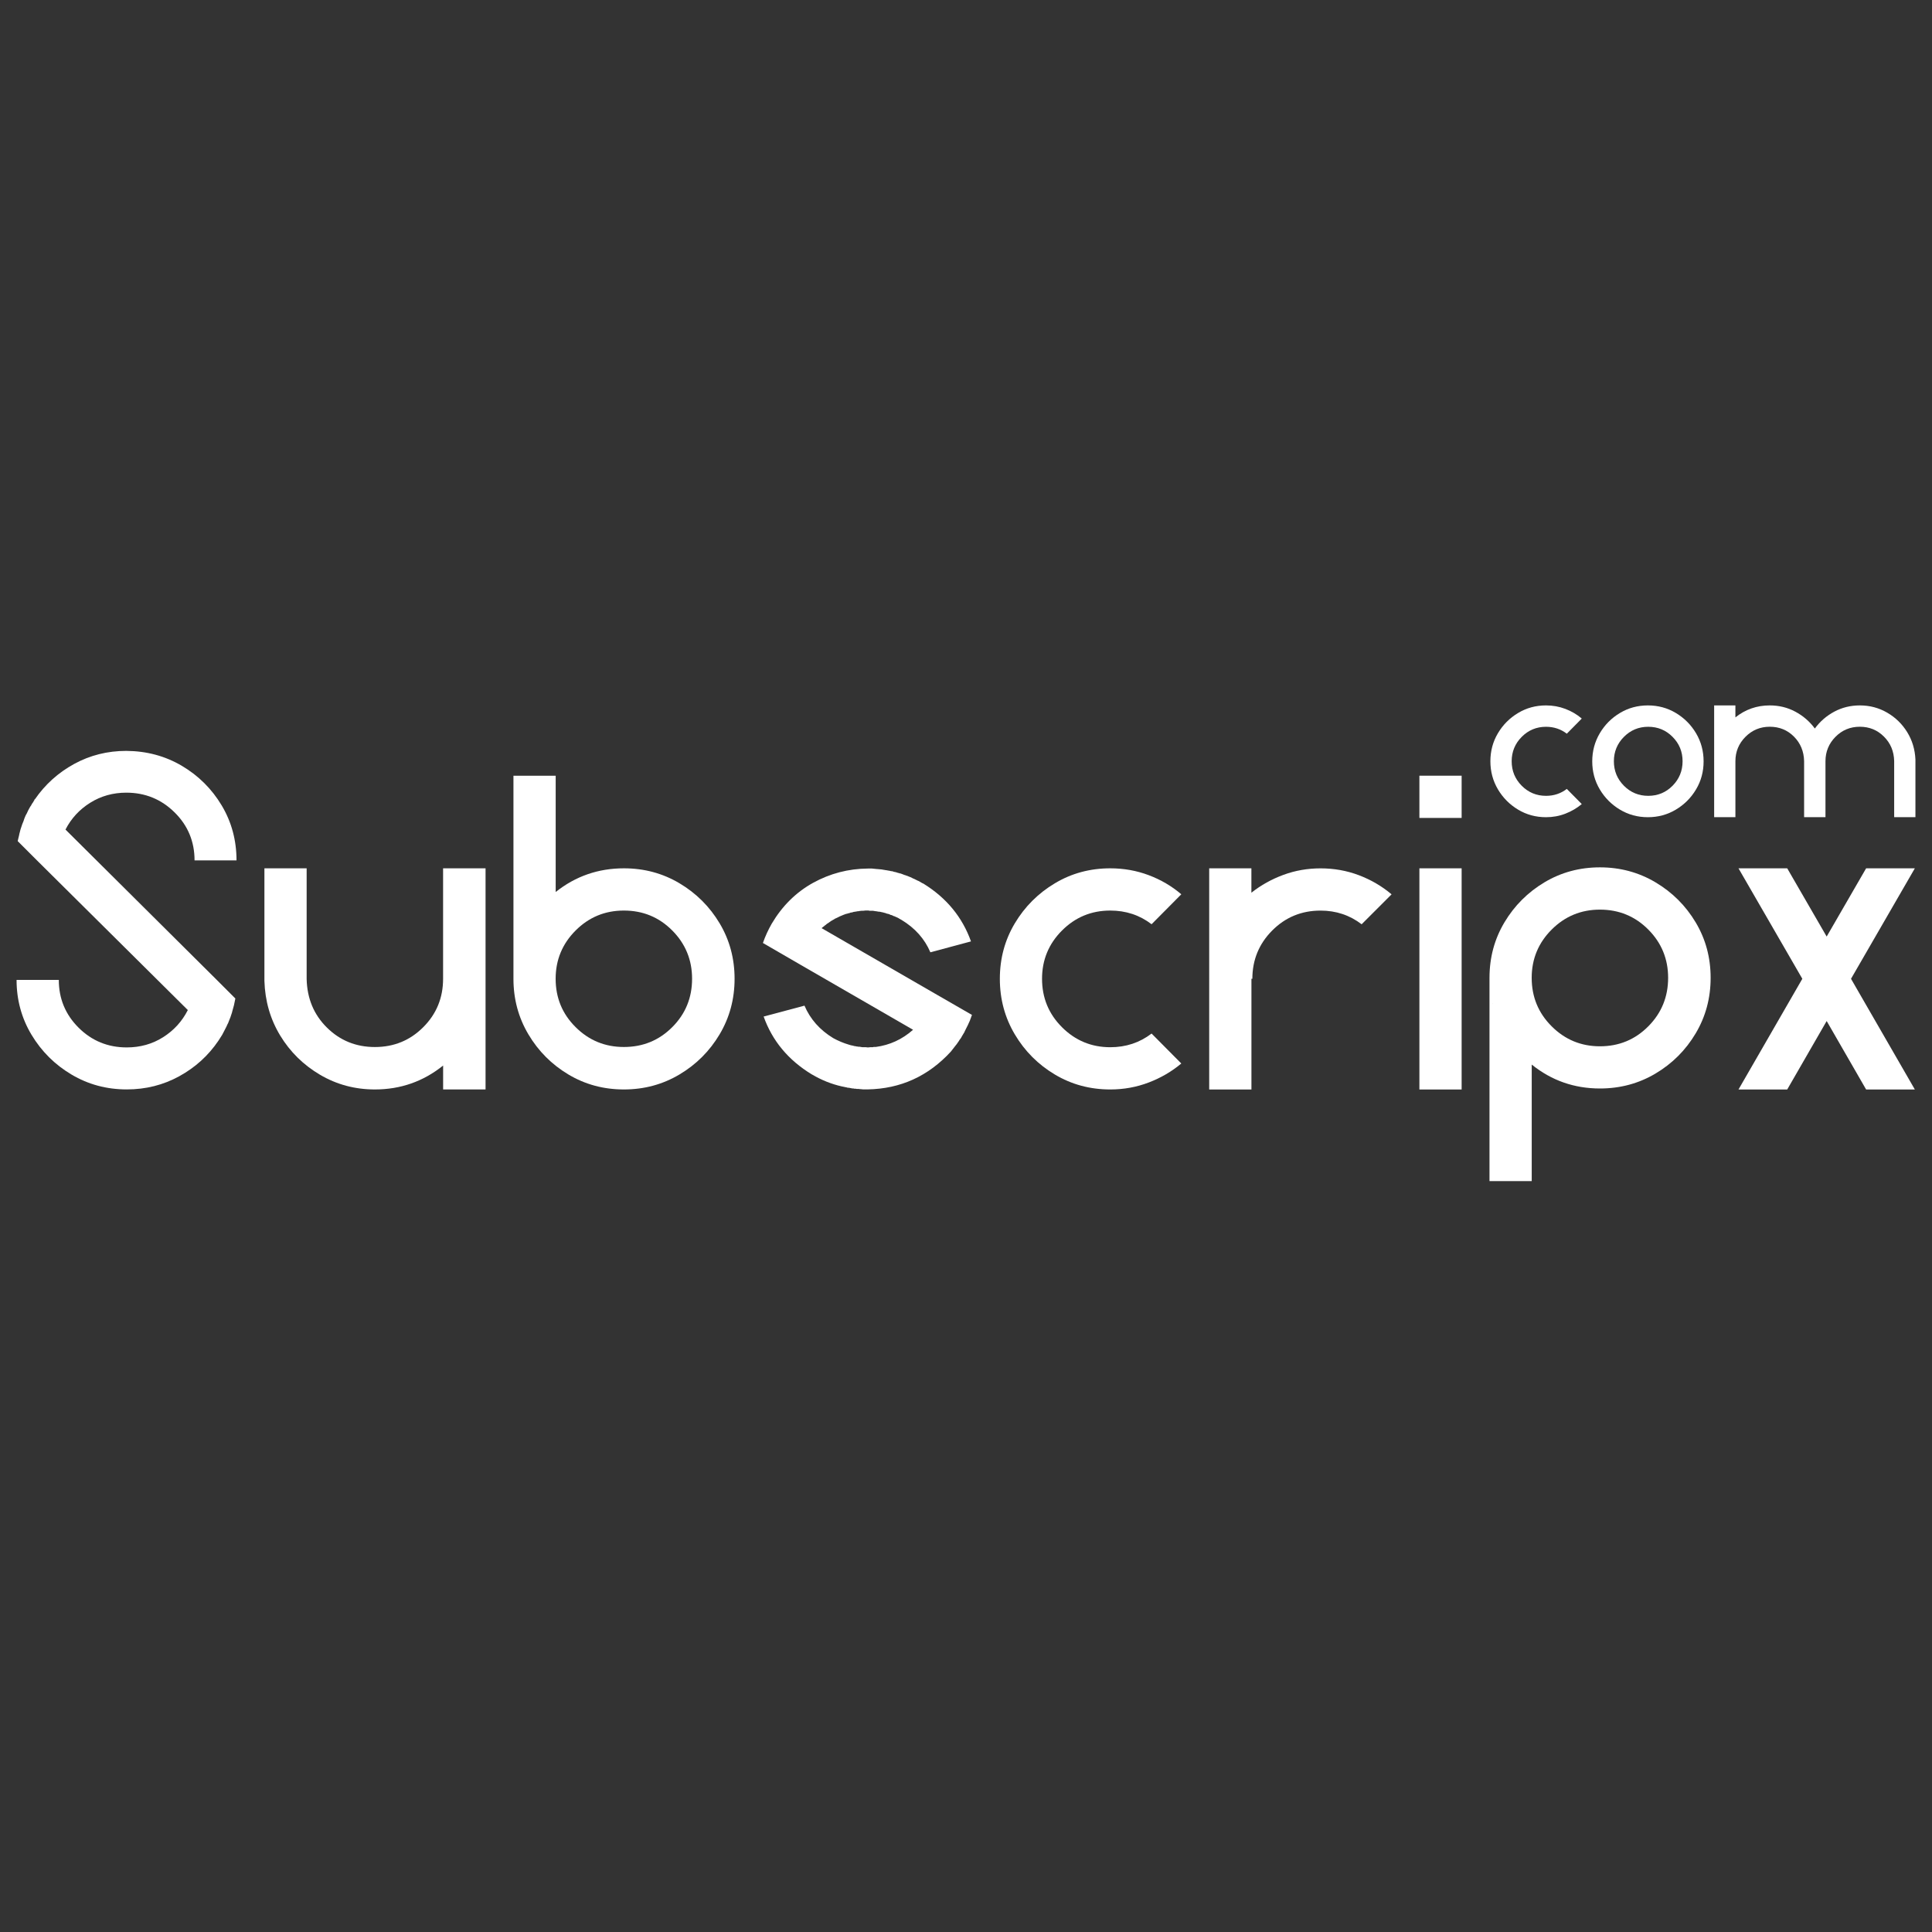 <?xml version="1.0" encoding="utf-8"?>
<!-- Generator: Adobe Illustrator 27.1.0, SVG Export Plug-In . SVG Version: 6.00 Build 0)  -->
<svg version="1.1" id="Layer_1" xmlns="http://www.w3.org/2000/svg" xmlns:xlink="http://www.w3.org/1999/xlink" x="0px" y="0px"
	 viewBox="0 0 500 500" style="enable-background:new 0 0 500 500;" xml:space="preserve">
<rect x="0" y="0" width="500" height="500" fill="#333333" stroke="none"/>
<style type="text/css">
	.st0{fill:#222B4F;}
	.st1{fill:#FFFFFF;}
</style>
<g>
	<g>
		<path class="st1" d="M32.69,194.33c5.29,0.04,10.08,1.33,14.38,3.87c4.3,2.54,7.74,5.96,10.3,10.24
			c2.56,4.28,3.84,9.03,3.84,14.23H50.35c0-4.88-1.72-9.03-5.17-12.43c-3.44-3.4-7.61-5.1-12.49-5.1c-3.44,0-6.56,0.87-9.34,2.61
			c-2.78,1.74-4.92,4.05-6.4,6.94l39.16,38.92l4.8,4.8c-0.2,1.16-0.48,2.32-0.84,3.48v0.06c-0.16,0.48-0.32,0.96-0.48,1.44
			l-0.06,0.12c-0.16,0.44-0.34,0.9-0.54,1.38l-0.06,0.06c-0.2,0.48-0.42,0.94-0.66,1.38c0,0.04-0.02,0.08-0.06,0.12
			c-0.24,0.44-0.48,0.9-0.72,1.38c-0.32,0.48-0.64,0.98-0.96,1.5c-2.6,3.84-5.97,6.91-10.12,9.19c-4.14,2.28-8.68,3.42-13.6,3.42
			c-5.21,0-9.97-1.28-14.29-3.84c-4.32-2.56-7.78-6-10.36-10.3c-2.58-4.3-3.87-9.04-3.87-14.2h10.93c0,4.84,1.71,8.97,5.13,12.37
			c3.42,3.4,7.58,5.1,12.46,5.1c3.48,0,6.62-0.88,9.4-2.64c2.78-1.76,4.92-4.1,6.4-7.03L9.57,222.67l-4.99-4.99
			c0.04-0.24,0.1-0.5,0.18-0.78l0.18-0.72c0.04-0.28,0.1-0.54,0.18-0.78l0.18-0.72c0.08-0.24,0.16-0.48,0.24-0.72
			c0.08-0.24,0.16-0.48,0.24-0.72c0.08-0.24,0.18-0.48,0.3-0.72c0.08-0.24,0.16-0.48,0.24-0.72c0.12-0.24,0.22-0.48,0.3-0.72
			c0.12-0.2,0.24-0.42,0.36-0.66s0.22-0.46,0.3-0.66c0.12-0.24,0.24-0.46,0.36-0.66c0.12-0.24,0.26-0.46,0.42-0.66
			c0.12-0.28,0.28-0.54,0.48-0.78c0.12-0.24,0.26-0.48,0.42-0.72v-0.18l0.06,0.06v0.06c2.64-3.84,6.03-6.9,10.15-9.16
			C23.3,195.46,27.81,194.33,32.69,194.33z"/>
		<path class="st1" d="M125.67,281.95h-10.99v-6.19c-5.12,4.12-11.01,6.19-17.66,6.19c-5.17,0-9.9-1.27-14.21-3.81
			c-4.3-2.54-7.74-5.93-10.3-10.15c-2.56-4.22-3.92-8.94-4.08-14.14v-29.13h10.93v28.65c0.12,5.04,1.87,9.24,5.26,12.58
			c3.38,3.34,7.52,5.02,12.4,5.02c4.92,0,9.1-1.71,12.52-5.14c3.42-3.42,5.13-7.6,5.13-12.52v-28.59h10.99V281.95z"/>
		<path class="st1" d="M161.46,281.95c-5.25,0-10.03-1.29-14.35-3.87c-4.32-2.58-7.78-6.04-10.36-10.39
			c-2.58-4.34-3.87-9.14-3.87-14.38v-52.55h10.93v30.09c5.12-4.08,11.01-6.13,17.66-6.13c5.25,0,10.04,1.29,14.38,3.87
			c4.34,2.58,7.81,6.04,10.39,10.36c2.58,4.32,3.87,9.11,3.87,14.35c0,5.25-1.29,10.04-3.87,14.38c-2.58,4.34-6.05,7.81-10.39,10.39
			C171.5,280.66,166.71,281.95,161.46,281.95z M133.05,250.12c0-0.08,0.02-0.18,0.06-0.3C133.07,249.94,133.05,250.04,133.05,250.12
			z M133.65,246.82c0-0.12,0.02-0.22,0.06-0.3C133.67,246.6,133.65,246.7,133.65,246.82z M133.83,246.04c0-0.08,0.02-0.16,0.06-0.24
			C133.85,245.88,133.83,245.96,133.83,246.04z M134.01,245.32c0.04-0.12,0.08-0.22,0.12-0.3
			C134.09,245.1,134.05,245.2,134.01,245.32z M134.25,244.54c0.04-0.08,0.06-0.16,0.06-0.24
			C134.31,244.38,134.29,244.46,134.25,244.54z M134.55,243.75c0-0.04,0.02-0.1,0.06-0.18
			C134.57,243.65,134.55,243.72,134.55,243.75z M135.15,242.13c0.04-0.04,0.06-0.1,0.06-0.18
			C135.21,242.03,135.19,242.09,135.15,242.13z M135.46,241.47c0.04-0.08,0.08-0.16,0.12-0.24
			C135.53,241.31,135.49,241.39,135.46,241.47z M135.81,240.75c0.04-0.08,0.08-0.16,0.12-0.24
			C135.89,240.59,135.85,240.67,135.81,240.75z M136.18,240.09c0-0.08,0.02-0.16,0.06-0.24
			C136.2,239.93,136.18,240.01,136.18,240.09z M136.54,239.37c0.04-0.04,0.06-0.1,0.06-0.18
			C136.6,239.27,136.58,239.33,136.54,239.37z M137.86,237.27c0.04-0.04,0.08-0.1,0.12-0.18
			C137.94,237.17,137.9,237.23,137.86,237.27z M138.28,236.67c0.04-0.08,0.08-0.14,0.12-0.18
			C138.36,236.53,138.32,236.59,138.28,236.67z M138.7,236.07c0.08-0.08,0.14-0.16,0.18-0.24
			C138.84,235.91,138.78,235.99,138.7,236.07z M139.24,235.41c0.04-0.04,0.08-0.08,0.12-0.12
			C139.32,235.33,139.28,235.37,139.24,235.41z M141.4,233c0.04-0.04,0.08-0.08,0.12-0.12C141.48,232.92,141.44,232.96,141.4,233z
			 M143.08,231.44c0.04-0.04,0.08-0.08,0.12-0.12C143.16,231.36,143.12,231.4,143.08,231.44z M161.46,270.96
			c4.92,0,9.1-1.71,12.52-5.14c3.42-3.42,5.13-7.6,5.13-12.52c0-4.88-1.71-9.05-5.13-12.49c-3.42-3.44-7.6-5.16-12.52-5.16
			c-4.89,0-9.05,1.72-12.49,5.16c-3.44,3.44-5.17,7.61-5.17,12.49c0,4.93,1.72,9.1,5.17,12.52
			C152.41,269.25,156.57,270.96,161.46,270.96z"/>
		<path class="st1" d="M224.58,224.78h1.08c0.4,0.04,0.8,0.08,1.2,0.12h0.06c0.8,0.04,1.58,0.14,2.34,0.3h0.06
			c0.2,0.04,0.42,0.08,0.66,0.12c0.12,0,0.24,0.02,0.36,0.06c0.04,0,0.1,0.02,0.18,0.06h0.12c0.12,0.04,0.26,0.06,0.42,0.06
			c0.08,0.04,0.16,0.08,0.24,0.12c0.12,0,0.22,0.02,0.3,0.06h0.12c0.04,0.04,0.08,0.06,0.12,0.06h0.12c0.12,0.04,0.22,0.08,0.3,0.12
			c0.16,0.04,0.32,0.08,0.48,0.12c0.04,0,0.08,0.02,0.12,0.06h0.18c0.08,0.04,0.18,0.08,0.3,0.12c0.08,0.04,0.14,0.06,0.18,0.06
			c0.2,0.08,0.4,0.16,0.6,0.24h0.06c0.24,0.08,0.46,0.16,0.66,0.24h0.06c0.12,0.08,0.26,0.14,0.42,0.18l0.06,0.06h0.06
			c0.08,0.04,0.14,0.06,0.18,0.06c0.16,0.08,0.32,0.16,0.48,0.24c0.04,0,0.08,0.02,0.12,0.06c0.08,0.04,0.16,0.08,0.24,0.12h0.06
			c0.08,0.04,0.16,0.08,0.24,0.12c0.04,0,0.08,0.02,0.12,0.06c0.2,0.08,0.4,0.18,0.6,0.3c0.04,0.04,0.1,0.06,0.18,0.06
			c0.36,0.2,0.74,0.42,1.14,0.66l-0.06-0.06c0.08,0.04,0.16,0.08,0.24,0.12c5.96,3.68,10.07,8.67,12.31,14.95l-10.51,2.82
			c-1.48-3.48-3.98-6.29-7.51-8.41c-0.08-0.04-0.16-0.08-0.24-0.12c-0.08-0.04-0.14-0.08-0.18-0.12c-0.12-0.04-0.22-0.1-0.3-0.18
			l-0.36-0.18c-0.12-0.04-0.26-0.1-0.42-0.18c-0.08-0.04-0.16-0.08-0.24-0.12c-0.08-0.04-0.16-0.06-0.24-0.06
			c-0.16-0.08-0.32-0.16-0.48-0.24c-0.12-0.04-0.22-0.06-0.3-0.06l-0.36-0.18c-0.08,0-0.14-0.02-0.18-0.06
			c-0.2-0.04-0.38-0.08-0.54-0.12c-0.08-0.04-0.16-0.08-0.24-0.12h-0.06c-0.24-0.08-0.46-0.14-0.66-0.18c-0.08,0-0.18-0.02-0.3-0.06
			c-0.16-0.04-0.34-0.08-0.54-0.12h-0.24c-0.2-0.04-0.42-0.08-0.66-0.12h-0.12c-0.24-0.04-0.48-0.08-0.72-0.12h-0.84
			c-0.12-0.04-0.22-0.06-0.3-0.06h-0.78c-0.2,0.04-0.38,0.06-0.54,0.06h-0.42c-0.2,0.04-0.38,0.06-0.54,0.06h-0.06
			c-0.08,0.04-0.18,0.06-0.3,0.06c-0.16,0-0.3,0.02-0.42,0.06c-0.12,0-0.24,0.02-0.36,0.06c-0.16,0.04-0.3,0.06-0.42,0.06
			c-0.12,0.04-0.24,0.08-0.36,0.12c-0.12,0-0.26,0.02-0.42,0.06c-0.12,0.04-0.22,0.08-0.3,0.12c-0.24,0.04-0.46,0.1-0.66,0.18h-0.06
			c-0.08,0.04-0.16,0.06-0.24,0.06c-0.16,0.08-0.32,0.14-0.48,0.18c-0.12,0.04-0.22,0.08-0.3,0.12c-0.16,0.08-0.3,0.14-0.42,0.18
			c-0.12,0.04-0.22,0.08-0.3,0.12c-0.16,0.08-0.32,0.16-0.48,0.24c-0.08,0.04-0.16,0.08-0.24,0.12c-0.2,0.08-0.42,0.18-0.66,0.3
			l-0.12,0.12c-0.2,0.08-0.38,0.18-0.54,0.3c-0.08,0.04-0.16,0.08-0.24,0.12c-0.16,0.12-0.3,0.22-0.42,0.3
			c-0.08,0.04-0.16,0.1-0.24,0.18c-0.16,0.08-0.32,0.18-0.48,0.3l-0.18,0.18c-0.2,0.12-0.4,0.28-0.6,0.48
			c-0.04,0-0.08,0.02-0.12,0.06c-0.12,0.12-0.26,0.24-0.42,0.36l29.13,16.82l9.79,5.64c-0.08,0.2-0.16,0.4-0.24,0.6v0.06
			c-0.08,0.2-0.16,0.4-0.24,0.6v0.06c-0.08,0.2-0.16,0.38-0.24,0.54c-0.04,0.04-0.06,0.08-0.06,0.12c-0.08,0.16-0.16,0.34-0.24,0.54
			c0,0.04-0.02,0.08-0.06,0.12c-0.08,0.16-0.16,0.32-0.24,0.48c-0.04,0.08-0.08,0.16-0.12,0.24l-0.18,0.36
			c-0.08,0.16-0.16,0.32-0.24,0.48c-0.04,0.04-0.06,0.1-0.06,0.18c-0.12,0.2-0.24,0.4-0.36,0.6c-0.12,0.2-0.24,0.4-0.36,0.6
			c-0.04,0.08-0.08,0.16-0.12,0.24c-0.08,0.12-0.16,0.24-0.24,0.36c-0.12,0.12-0.22,0.26-0.3,0.42c-0.04,0.04-0.08,0.1-0.12,0.18
			c-0.08,0.16-0.18,0.3-0.3,0.42c-0.04,0.04-0.06,0.08-0.06,0.12c-0.12,0.16-0.24,0.32-0.36,0.48l-0.06,0.06l-1.26,1.62
			c-5.85,6.37-13.01,9.63-21.5,9.79h-1.2c-0.2-0.04-0.4-0.06-0.6-0.06s-0.38-0.02-0.54-0.06h-0.54c-0.08,0-0.14-0.02-0.18-0.06
			h-0.42c-0.08-0.04-0.16-0.06-0.24-0.06h-0.3c-0.08-0.04-0.18-0.06-0.3-0.06c-0.08,0-0.16-0.02-0.24-0.06
			c-0.12,0-0.24-0.02-0.36-0.06h-0.24c-0.12-0.04-0.26-0.08-0.42-0.12h-0.06c-0.16-0.04-0.34-0.08-0.54-0.12s-0.4-0.08-0.6-0.12
			c-2.64-0.6-5.19-1.62-7.63-3.06c-0.08-0.04-0.16-0.08-0.24-0.12l0.12,0.06c-6.05-3.68-10.19-8.67-12.43-14.95l10.57-2.82
			c1.48,3.48,3.96,6.29,7.45,8.41c1.32,0.72,2.66,1.28,4.02,1.68c0.2,0.08,0.4,0.14,0.6,0.18h0.06c0.2,0.04,0.38,0.08,0.54,0.12
			c0.04,0,0.1,0.02,0.18,0.06c0.12,0,0.26,0.02,0.42,0.06c0.08,0,0.16,0.02,0.24,0.06c0.16,0,0.3,0.02,0.42,0.06h0.3
			c0.12,0.04,0.24,0.06,0.36,0.06c0.12,0,0.24,0.02,0.36,0.06h0.9c0.16,0.04,0.32,0.06,0.48,0.06h0.18c0.16,0,0.34-0.02,0.54-0.06
			h0.66c0.04,0,0.1-0.02,0.18-0.06h0.54c3.64-0.48,6.87-1.96,9.67-4.45l-29.13-16.82l-9.73-5.64c0.6-1.72,1.36-3.38,2.28-4.99
			c2.72-4.6,6.29-8.13,10.69-10.57C214.81,226.06,219.54,224.82,224.58,224.78z"/>
		<path class="st1" d="M287.34,224.72c3.48,0,6.8,0.59,9.94,1.77c3.14,1.18,5.96,2.83,8.44,4.95l-7.69,7.75
			c-3.08-2.36-6.65-3.54-10.69-3.54c-4.89,0-9.05,1.72-12.49,5.16c-3.44,3.44-5.17,7.61-5.17,12.49c0,4.93,1.72,9.11,5.17,12.55
			c3.44,3.44,7.61,5.17,12.49,5.17c4.04,0,7.61-1.18,10.69-3.54l7.69,7.75c-2.48,2.08-5.29,3.72-8.44,4.92s-6.46,1.8-9.94,1.8
			c-5.25,0-10.03-1.29-14.35-3.87c-4.32-2.58-7.78-6.04-10.36-10.39c-2.58-4.34-3.87-9.14-3.87-14.38c0-5.24,1.29-10.03,3.87-14.35
			c2.58-4.32,6.04-7.78,10.36-10.36C277.31,226.01,282.1,224.72,287.34,224.72z"/>
		<path class="st1" d="M312.93,224.72h10.93v6.31c2.48-1.96,5.25-3.5,8.29-4.62c3.04-1.12,6.25-1.68,9.61-1.68
			c3.48,0,6.79,0.59,9.91,1.77c3.12,1.18,5.95,2.83,8.47,4.95l-7.75,7.75c-3.08-2.36-6.63-3.54-10.63-3.54
			c-4.92,0-9.1,1.72-12.52,5.16c-3.42,3.44-5.13,7.61-5.13,12.49h-0.24v28.65h-10.93V224.72z"/>
		<path class="st1" d="M367.34,200.75h10.93v10.93h-10.93V200.75z M367.34,224.72h10.93v57.24h-10.93V224.72z"/>
		<path class="st1" d="M428.45,228.35c4.34,2.58,7.81,6.04,10.39,10.36c2.58,4.32,3.87,9.11,3.87,14.35
			c0,5.25-1.29,10.04-3.87,14.38c-2.58,4.34-6.05,7.81-10.39,10.39c-4.34,2.58-9.14,3.87-14.38,3.87c-6.65,0-12.53-2.06-17.66-6.19
			v30.15h-10.93v-52.61c0-5.24,1.29-10.03,3.87-14.35c2.58-4.32,6.04-7.78,10.36-10.36c4.32-2.58,9.11-3.87,14.35-3.87
			C419.31,224.47,424.11,225.77,428.45,228.35z M385.72,256.55c-0.04-0.08-0.06-0.18-0.06-0.3
			C385.66,256.37,385.68,256.47,385.72,256.55z M386.32,259.85c-0.04-0.08-0.06-0.16-0.06-0.24
			C386.26,259.69,386.28,259.77,386.32,259.85z M386.5,260.63c-0.04-0.08-0.06-0.16-0.06-0.24
			C386.44,260.47,386.46,260.55,386.5,260.63z M386.74,261.35c-0.04-0.08-0.08-0.16-0.12-0.24
			C386.66,261.19,386.7,261.27,386.74,261.35z M386.92,262.13c0-0.08-0.02-0.16-0.06-0.24C386.9,261.97,386.92,262.05,386.92,262.13
			z M387.22,262.85c-0.04-0.08-0.06-0.14-0.06-0.18C387.16,262.71,387.18,262.77,387.22,262.85z M387.82,264.41
			c0-0.04-0.02-0.1-0.06-0.18C387.8,264.31,387.82,264.38,387.82,264.41z M388.18,265.14c-0.04-0.04-0.08-0.1-0.12-0.18
			C388.1,265.04,388.14,265.1,388.18,265.14z M388.54,265.86c-0.04-0.08-0.08-0.16-0.12-0.24
			C388.46,265.7,388.5,265.78,388.54,265.86z M388.84,266.52c-0.04-0.04-0.06-0.1-0.06-0.18
			C388.78,266.42,388.8,266.48,388.84,266.52z M389.2,267.18c0-0.04-0.02-0.08-0.06-0.12C389.18,267.1,389.2,267.14,389.2,267.18z
			 M390.1,268.56c-0.04,0-0.06-0.02-0.06-0.06C390.04,268.54,390.06,268.56,390.1,268.56z M390.58,269.28
			c-0.04-0.04-0.08-0.08-0.12-0.12C390.5,269.2,390.54,269.24,390.58,269.28z M391,269.94c-0.04-0.04-0.08-0.1-0.12-0.18
			C390.92,269.84,390.96,269.9,391,269.94z M391.96,271.14c-0.04-0.04-0.08-0.1-0.12-0.18C391.88,271.04,391.92,271.1,391.96,271.14
			z M392.45,271.74c-0.04-0.04-0.08-0.08-0.12-0.12C392.37,271.66,392.4,271.7,392.45,271.74z M394.13,273.54
			c-0.04-0.04-0.08-0.1-0.12-0.18C394.05,273.44,394.09,273.5,394.13,273.54z M395.27,274.56c-0.04-0.04-0.1-0.08-0.18-0.12
			C395.17,274.48,395.23,274.52,395.27,274.56z M401.57,240.57c-3.44,3.44-5.17,7.61-5.17,12.49c0,4.93,1.72,9.11,5.17,12.55
			c3.44,3.44,7.61,5.17,12.49,5.17c4.92,0,9.1-1.72,12.52-5.17c3.42-3.44,5.13-7.63,5.13-12.55c0-4.88-1.71-9.05-5.13-12.49
			c-3.42-3.44-7.6-5.16-12.52-5.16C409.18,235.41,405.02,237.13,401.57,240.57z"/>
		<path class="st1" d="M449.92,224.72h12.61l10.21,17.66l10.21-17.66h12.61l-16.52,28.59l16.52,28.65h-12.61l-10.21-17.72
			l-10.21,17.72h-12.61l16.52-28.65L449.92,224.72z"/>
	</g>
	<g>
		<path class="st1" d="M400.11,182.56c1.75,0,3.42,0.3,5,0.9c1.58,0.6,3,1.43,4.25,2.5l-3.87,3.92c-1.55-1.19-3.35-1.79-5.38-1.79
			c-2.46,0-4.56,0.87-6.29,2.61c-1.73,1.74-2.6,3.85-2.6,6.31c0,2.49,0.87,4.6,2.6,6.34c1.73,1.74,3.83,2.61,6.29,2.61
			c2.04,0,3.83-0.6,5.38-1.79l3.87,3.92c-1.25,1.05-2.67,1.88-4.25,2.49c-1.58,0.61-3.25,0.91-5,0.91c-2.64,0-5.05-0.65-7.23-1.96
			c-2.18-1.31-3.92-3.06-5.22-5.25c-1.3-2.2-1.95-4.62-1.95-7.27c0-2.65,0.65-5.07,1.95-7.25c1.3-2.19,3.04-3.93,5.22-5.24
			C395.06,183.21,397.46,182.56,400.11,182.56z"/>
		<path class="st1" d="M426.47,182.56c2.64,0,5.05,0.65,7.24,1.96c2.19,1.31,3.93,3.06,5.23,5.25c1.3,2.2,1.95,4.62,1.95,7.27
			c0,2.65-0.65,5.07-1.95,7.25c-1.3,2.19-3.04,3.93-5.23,5.24c-2.19,1.31-4.6,1.96-7.24,1.96c-2.64,0-5.05-0.65-7.23-1.96
			c-2.18-1.31-3.92-3.05-5.22-5.24c-1.3-2.19-1.95-4.6-1.95-7.25c0-2.65,0.65-5.07,1.95-7.27c1.3-2.2,3.04-3.95,5.22-5.25
			C421.42,183.21,423.83,182.56,426.47,182.56z M426.56,188.09c-2.46,0-4.56,0.87-6.29,2.61c-1.73,1.74-2.6,3.85-2.6,6.31
			c0,2.49,0.87,4.6,2.6,6.34c1.73,1.74,3.83,2.61,6.29,2.61c2.48,0,4.58-0.87,6.3-2.61c1.72-1.74,2.59-3.85,2.59-6.34
			c0-2.47-0.86-4.57-2.59-6.31C431.14,188.96,429.04,188.09,426.56,188.09z"/>
		<path class="st1" d="M443.62,182.56h5.5v3.1c2.58-2.06,5.54-3.1,8.89-3.1c2.4,0,4.61,0.54,6.62,1.62c2.02,1.08,3.7,2.53,5.05,4.36
			c1.33-1.82,3-3.27,5.02-4.36c2.02-1.08,4.22-1.62,6.62-1.62c2.58,0,4.94,0.63,7.09,1.88c2.15,1.25,3.87,2.93,5.17,5.04
			c1.3,2.11,2.01,4.46,2.13,7.07v14.93h-5.5v-14.51c-0.06-2.53-0.94-4.64-2.65-6.34c-1.7-1.7-3.78-2.55-6.24-2.55
			c-2.48,0-4.58,0.87-6.3,2.61c-1.72,1.74-2.59,3.85-2.59,6.31v14.48h-5.53v-14.51c-0.06-2.53-0.94-4.64-2.63-6.34
			c-1.69-1.7-3.78-2.55-6.26-2.55c-2.46,0-4.56,0.87-6.29,2.61c-1.73,1.74-2.6,3.85-2.6,6.31v14.48h-5.5V182.56z"/>
	</g>
</g>
</svg>
